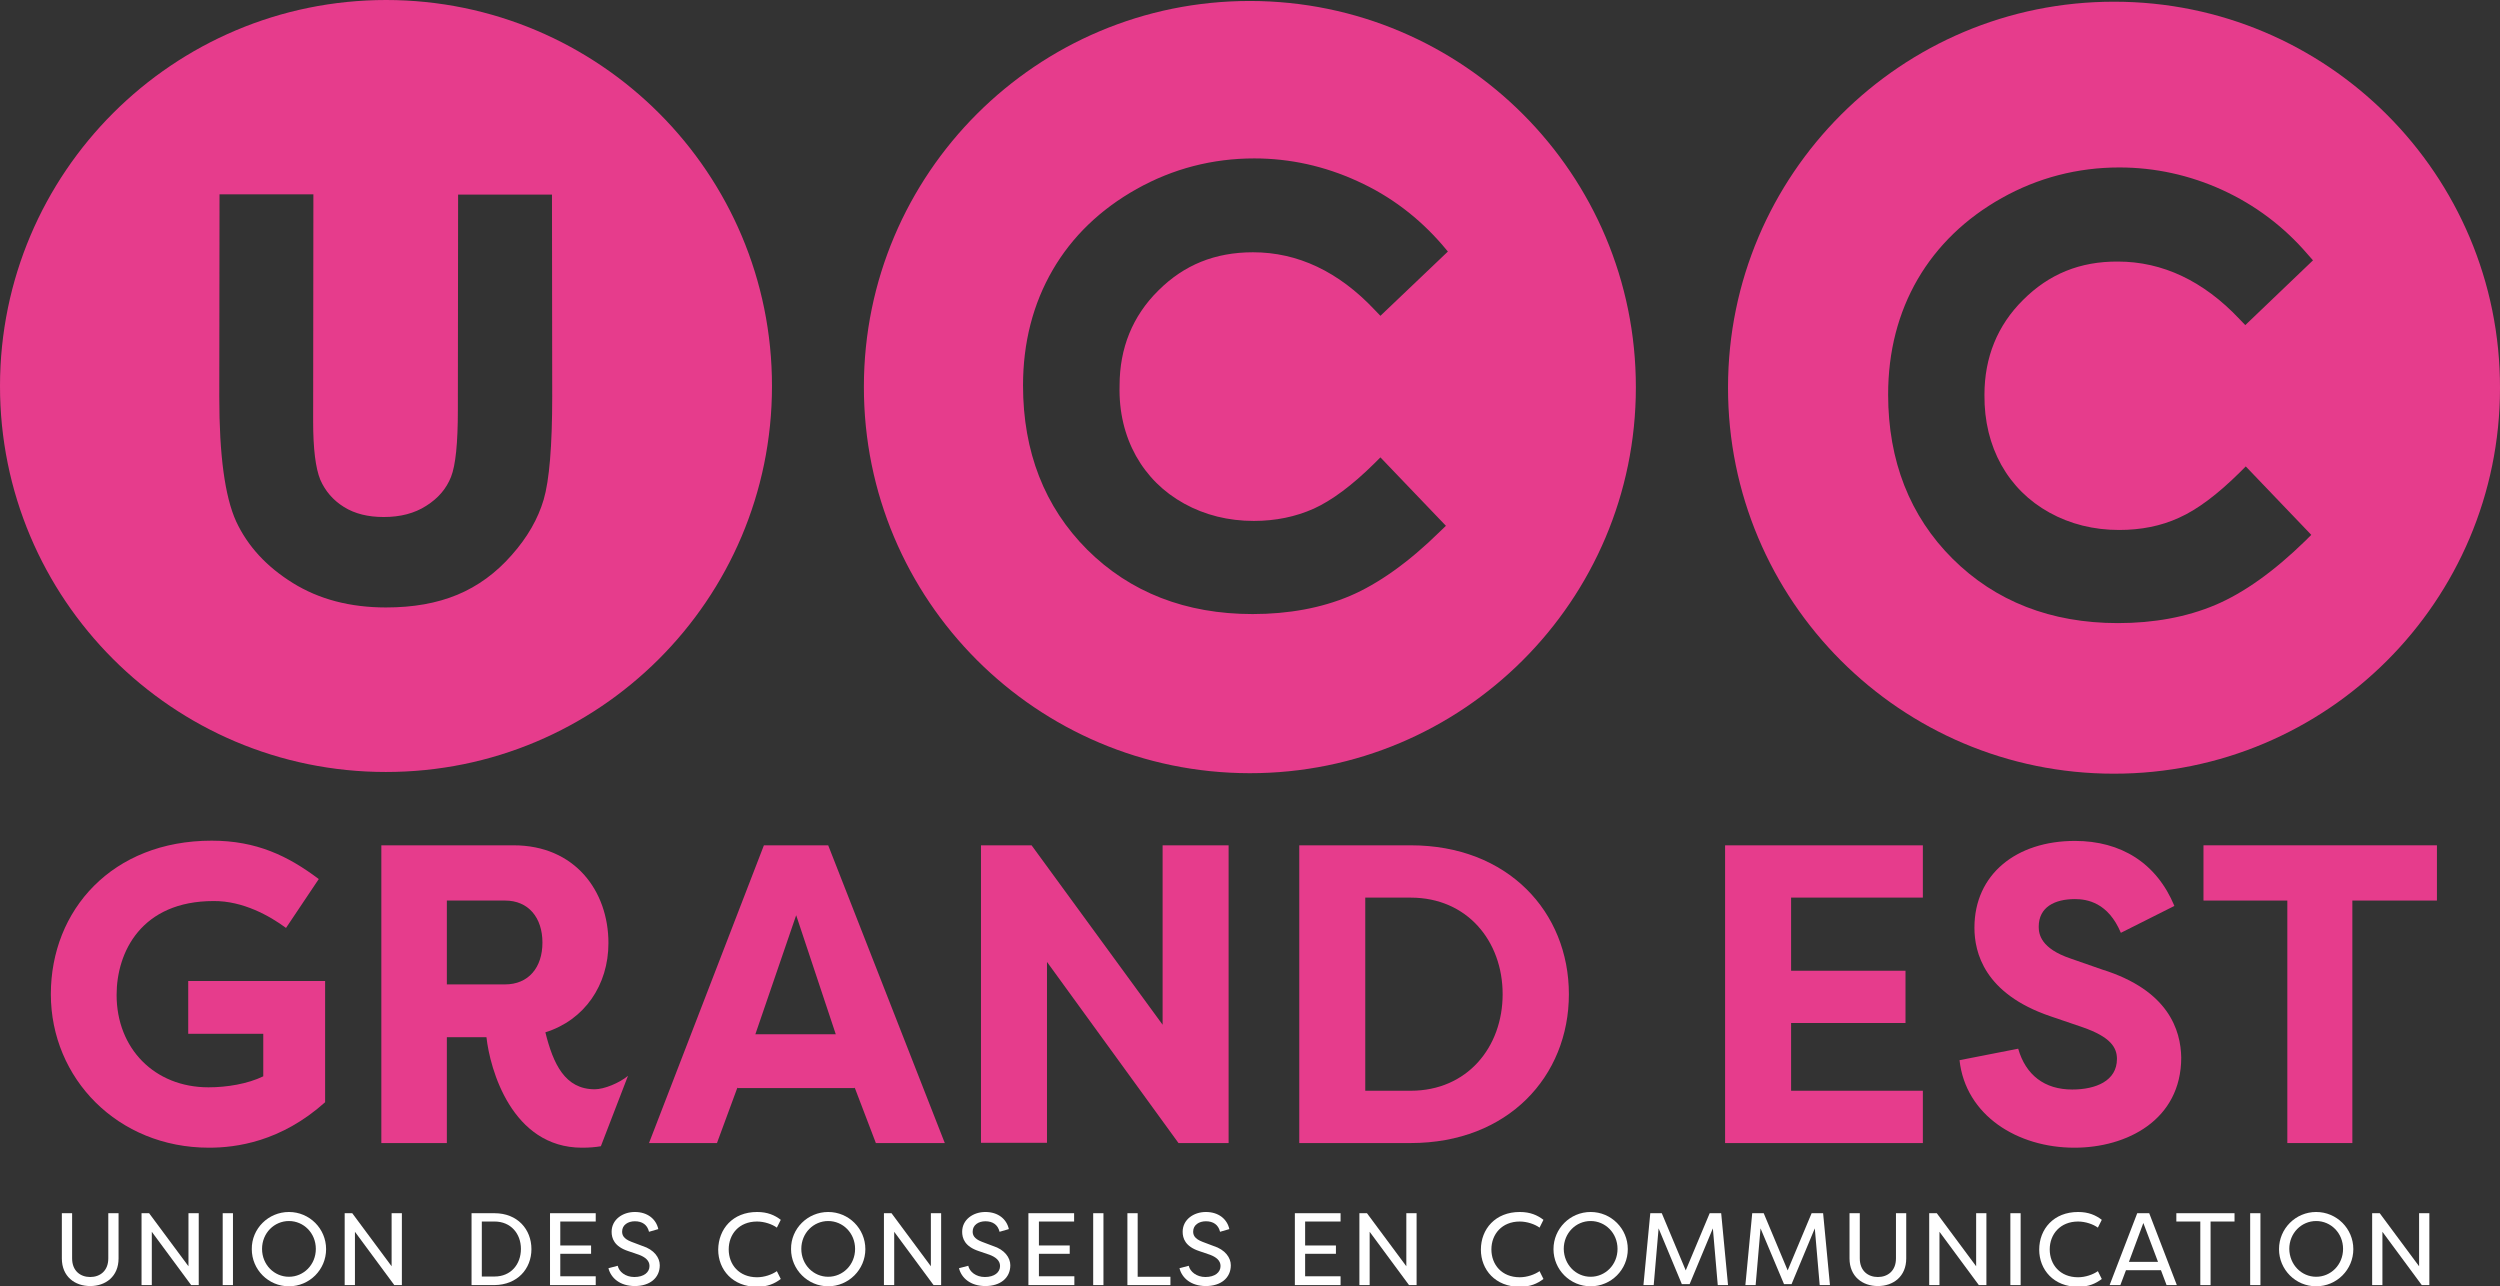 <svg xmlns="http://www.w3.org/2000/svg" xmlns:xlink="http://www.w3.org/1999/xlink" id="Calque_1" x="0px" y="0px" viewBox="0 0 1022.7 526.1" style="enable-background:new 0 0 1022.7 526.1;" xml:space="preserve"><rect x="0" y="0" width="1022.7" height="526.1" fill="#333333" stroke="none"/><style type="text/css">	.st0{fill:#E63C8C;}	.st1{fill:#FFFFFF;}</style><g>	<g>		<g>			<path class="st0" d="M86.6,343.9c18.4,0,31.3,6.3,43.8,15.7l-13.4,20c-6.6-4.9-17.6-11.1-29.6-11c-29.6,0-39.7,20.9-39.7,38.4    c0,21.9,15.5,37.8,37.6,37.8c7.5,0,16-1.4,22.4-4.5v-17.4H77v-21.6h56v49.6c-18.1,16.2-36.4,18.6-47.5,18.6    c-37.4,0-64.7-28.4-64.7-62.8S45.9,343.9,86.6,343.9L86.6,343.9z"></path>			<path class="st0" d="M265.5,467.6l47-121.8h26.3l47.7,121.8h-28.2l-8.7-22.8v0.3h-47.9v-0.3l-8.4,22.8H265.5L265.5,467.6z     M309,423.1h32.9l-16.2-48.7L309,423.1L309,423.1z"></path>			<path class="st0" d="M256.9,440.1c-3.5,2.9-9.7,5.5-13.6,5.5c-12.2,0-17-10.4-20.2-23.3c16-5,25.8-19.3,25.8-36.5    c0-21.4-13.8-40-38.8-40H156v121.8h26.8v-43.3H199c1.4,12.9,10.3,45.2,39.1,45.2c2.9,0,5.4-0.2,7.7-0.6L256.9,440.1L256.9,440.1z     M206.6,402.7h-23.8v-34.3h23.8c9.6,0,15.3,7,15.3,17.2S216.2,402.7,206.6,402.7z"></path>			<path class="st0" d="M428.3,393.5v74h-27V345.8h20.7l53.6,73.4v-73.4h27v121.8h-20.5L428.3,393.5L428.3,393.5z"></path>			<path class="st0" d="M577.1,467.6h-45.6V345.8h45.6c39.8,0,64.7,27.3,64.7,60.9S616.9,467.6,577.1,467.6L577.1,467.6z     M577.1,367.2h-18.6v79h18.6c23.1,0,37.6-17.8,37.6-39.5S600.2,367.2,577.1,367.2L577.1,367.2z"></path>			<path class="st0" d="M705.7,467.6V345.8h80.9v21.4h-53.9v29.9h46.8v21.4h-46.8v27.7h53.9v21.4L705.7,467.6L705.7,467.6z"></path>			<path class="st0" d="M825.6,429c3.1,10.8,10.8,16.7,22.1,16.7c9.6,0,18.3-3.5,18.3-12.5c0-4.7-2.6-9-14.1-13l-13.2-4.5    c-27-9.2-31-26.1-31-36.2c0-21.9,17.2-35.5,41.1-35.5c18.8,0,33.4,9,40.7,26.6l-21.9,11c-5.2-12.4-13.8-13.8-18.8-13.8    c-8.3,0-14.8,3.3-14.8,11.3c0,3.1,0.9,8.9,13,13l12.9,4.5c27.3,8.5,32.2,24.9,32.4,36c0,25.6-22.3,36.9-43.7,36.9    c-23.3,0-44.5-13.2-47-35.8L825.6,429L825.6,429z"></path>			<path class="st0" d="M996.9,345.8v22.6h-34.6v99.2h-26.6v-99.2h-34.3v-22.6H996.9z"></path>		</g>		<g>			<path class="st1" d="M48.5,496.3v18.5c0,7.4-5.3,11.3-11.6,11.3s-11.6-3.9-11.6-11.3v-18.5h4.2v18.5c0,5.1,3.4,7.6,7.4,7.6    s7.4-2.5,7.4-7.6v-18.5H48.5z"></path>			<path class="st1" d="M62.1,503.9v21.8h-4.2v-29.4H61l16.1,21.7v-21.7h4.2v29.4h-3.1L62.1,503.9z"></path>			<path class="st1" d="M95.3,525.7h-4.2v-29.4h4.2V525.7z"></path>			<path class="st1" d="M118.2,495.8c8.4,0,15.2,6.8,15.2,15.2c0,8.4-6.8,15.2-15.2,15.2s-15.2-6.8-15.2-15.2    C102.9,502.6,109.8,495.8,118.2,495.8z M118.2,522.3c6,0,11-4.9,11-11.4c0-6.5-5-11.4-11-11.4s-11,4.9-11,11.4    C107.2,517.4,112.2,522.3,118.2,522.3z"></path>			<path class="st1" d="M145.2,503.9v21.8H141v-29.4h3.1l16.1,21.7v-21.7h4.2v29.4h-3.1L145.2,503.9z"></path>			<path class="st1" d="M202.3,525.7h-9.4v-29.4h9.4c9.4,0,15.1,6.6,15.1,14.7C217.4,519,211.7,525.6,202.3,525.7L202.3,525.7z     M202.3,499.7h-5.2v22.5h5.2c6.7,0,10.8-5,10.8-11.3C213.1,504.7,209,499.7,202.3,499.7z"></path>			<path class="st1" d="M243.7,525.7H225v-29.4h18.7v3.4h-14.5v9.8h12.6v3.4h-12.6v9.2h14.5V525.7L243.7,525.7z"></path>			<path class="st1" d="M252.7,517.8c0.5,2.4,3.1,4.6,6.8,4.6c3.9,0,6.2-1.9,6.2-4.5c0-2.3-1.9-3.7-4.3-4.6l-4.4-1.5    c-5.8-1.9-6.8-5.3-6.8-7.9c0-5,4.5-8.1,9.5-8.1c5.2,0,8.7,2.9,9.6,7l-3.8,1.1c-0.7-2.9-2.8-4.3-5.8-4.3c-2.8,0-5.2,1.5-5.2,4.2    c0,1.3,0.4,2.9,3.8,4.2l4.5,1.7c4.8,1.5,7.1,4.8,7.1,7.9c0,5.2-4.1,8.5-10.2,8.5c-6.1,0-9.8-3.3-10.8-7.3L252.7,517.8    L252.7,517.8z"></path>			<path class="st1" d="M309.7,495.8c4.3,0,7.2,1.3,9.7,3.2l-1.6,3.2c-1.9-1.4-5.1-2.5-8.1-2.5c-7.4,0-11.6,5.2-11.6,11.4    c0,6.2,4.2,11.4,11.6,11.4c3,0,6.1-1.1,8.1-2.5l1.6,3.2c-2.5,1.9-5.4,3.2-9.7,3.2c-10,0-15.9-7-15.9-15.2    C293.9,502.8,299.7,495.8,309.7,495.8L309.7,495.8z"></path>			<path class="st1" d="M338.8,495.8c8.4,0,15.2,6.8,15.2,15.2c0,8.4-6.9,15.2-15.2,15.2s-15.2-6.8-15.2-15.2    C323.5,502.6,330.4,495.8,338.8,495.8z M338.8,522.3c6,0,11-4.9,11-11.4c0-6.5-5-11.4-11-11.4s-11,4.9-11,11.4    C327.8,517.4,332.8,522.3,338.8,522.3z"></path>			<path class="st1" d="M365.8,503.9v21.8h-4.2v-29.4h3.1l16.1,21.7v-21.7h4.2v29.4h-3.1L365.8,503.9L365.8,503.9z"></path>			<path class="st1" d="M396.1,517.8c0.5,2.4,3.1,4.6,6.8,4.6c3.9,0,6.2-1.9,6.2-4.5c0-2.3-1.9-3.7-4.3-4.6l-4.4-1.5    c-5.8-1.9-6.8-5.3-6.8-7.9c0-5,4.5-8.1,9.5-8.1c5.2,0,8.7,2.9,9.6,7l-3.8,1.1c-0.7-2.9-2.8-4.3-5.8-4.3c-2.8,0-5.2,1.5-5.2,4.2    c0,1.3,0.4,2.9,3.8,4.2l4.5,1.7c4.8,1.5,7.1,4.8,7.1,7.9c0,5.2-4.1,8.5-10.2,8.5s-9.8-3.3-10.8-7.3L396.1,517.8L396.1,517.8z"></path>			<path class="st1" d="M439.4,525.7h-18.7v-29.4h18.7v3.4H425v9.8h12.6v3.4H425v9.2h14.5V525.7L439.4,525.7z"></path>			<path class="st1" d="M451.4,525.7h-4.2v-29.4h4.2V525.7z"></path>			<path class="st1" d="M478.8,525.7h-17.6v-29.4h4.2v26h13.4V525.7L478.8,525.7z"></path>			<path class="st1" d="M486.3,517.8c0.5,2.4,3.2,4.6,6.8,4.6c3.9,0,6.2-1.9,6.2-4.5c0-2.3-1.9-3.7-4.3-4.6l-4.4-1.5    c-5.8-1.9-6.8-5.3-6.8-7.9c0-5,4.5-8.1,9.5-8.1c5.2,0,8.7,2.9,9.6,7l-3.8,1.1c-0.7-2.9-2.8-4.3-5.8-4.3c-2.8,0-5.2,1.5-5.2,4.2    c0,1.3,0.4,2.9,3.8,4.2l4.5,1.7c4.8,1.5,7.1,4.8,7.1,7.9c0,5.2-4.1,8.5-10.2,8.5s-9.8-3.3-10.8-7.3L486.3,517.8L486.3,517.8z"></path>			<path class="st1" d="M548.4,525.7h-18.7v-29.4h18.7v3.4h-14.5v9.8h12.6v3.4h-12.6v9.2h14.5V525.7L548.4,525.7z"></path>			<path class="st1" d="M560.3,503.9v21.8h-4.2v-29.4h3.1l16.1,21.7v-21.7h4.2v29.4h-3.1L560.3,503.9z"></path>			<path class="st1" d="M621.7,495.8c4.3,0,7.2,1.3,9.7,3.2l-1.6,3.2c-1.9-1.4-5.1-2.5-8.1-2.5c-7.3,0-11.6,5.2-11.6,11.4    c0,6.2,4.2,11.4,11.6,11.4c3,0,6.1-1.1,8.1-2.5l1.6,3.2c-2.5,1.9-5.4,3.2-9.7,3.2c-10,0-15.9-7-15.9-15.2    C605.8,502.8,611.7,495.8,621.7,495.8L621.7,495.8z"></path>			<path class="st1" d="M650.7,495.8c8.4,0,15.2,6.8,15.2,15.2c0,8.4-6.8,15.2-15.2,15.2s-15.2-6.8-15.2-15.2    C635.5,502.6,642.3,495.8,650.7,495.8z M650.7,522.3c6,0,11-4.9,11-11.4c0-6.5-5-11.4-11-11.4s-11,4.9-11,11.4    C639.8,517.4,644.7,522.3,650.7,522.3z"></path>			<path class="st1" d="M678.5,502.5l-2,23.2h-4.2l2.8-29.4h4.7l9.8,23.4l9.8-23.4h4.7l2.8,29.4h-4.2l-2-23.2l-9.5,22.8H688    L678.5,502.5L678.5,502.5z"></path>			<path class="st1" d="M720.2,502.5l-2,23.2H714l2.8-29.4h4.7l9.8,23.4l9.8-23.4h4.7l2.8,29.4h-4.2l-2-23.2l-9.5,22.8h-3.1    L720.2,502.5L720.2,502.5z"></path>			<path class="st1" d="M779.8,496.3v18.5c0,7.4-5.3,11.3-11.6,11.3s-11.6-3.9-11.6-11.3v-18.5h4.2v18.5c0,5.1,3.4,7.6,7.4,7.6    s7.4-2.5,7.4-7.6v-18.5H779.8L779.8,496.3z"></path>			<path class="st1" d="M793.4,503.9v21.8h-4.2v-29.4h3.1l16.1,21.7v-21.7h4.2v29.4h-3.1L793.4,503.9z"></path>			<path class="st1" d="M826.6,525.7h-4.2v-29.4h4.2V525.7z"></path>			<path class="st1" d="M850.1,495.8c4.3,0,7.2,1.3,9.7,3.2l-1.6,3.2c-1.9-1.4-5.1-2.5-8.1-2.5c-7.3,0-11.6,5.2-11.6,11.4    c0,6.2,4.2,11.4,11.6,11.4c3,0,6.1-1.1,8.1-2.5l1.6,3.2c-2.5,1.9-5.4,3.2-9.7,3.2c-10,0-15.9-7-15.9-15.2    C834.2,502.8,840.1,495.8,850.1,495.8L850.1,495.8z"></path>			<path class="st1" d="M869.7,519.6l-2.3,6.1H863l11.3-29.4h4.9l11.3,29.4h-4.2l-2.3-6.1H869.7L869.7,519.6z M882.8,516.2l-6-15.9    l-5.9,15.9H882.8z"></path>			<path class="st1" d="M914.1,496.3v3.4h-9.8v26h-4.2v-26h-9.8v-3.4H914.1L914.1,496.3z"></path>			<path class="st1" d="M924.7,525.7h-4.2v-29.4h4.2V525.7z"></path>			<path class="st1" d="M947.5,495.8c8.4,0,15.2,6.8,15.2,15.2c0,8.4-6.8,15.2-15.2,15.2s-15.2-6.8-15.2-15.2    C932.3,502.6,939.1,495.8,947.5,495.8z M947.5,522.3c6,0,11-4.9,11-11.4c0-6.5-5-11.4-11-11.4s-11,4.9-11,11.4    C936.6,517.4,941.5,522.3,947.5,522.3L947.5,522.3z"></path>			<path class="st1" d="M974.6,503.9v21.8h-4.2v-29.4h3.1l16.1,21.7v-21.7h4.2v29.4h-3.1L974.6,503.9z"></path>		</g>		<g>			<path class="st0" d="M511.4,0.4c-87.2-0.1-158,70.6-158,157.8c-0.1,87.2,70.5,158,157.8,158.1c87.2,0.1,158-70.6,158-157.8    C669.3,71.2,598.6,0.5,511.4,0.4L511.4,0.4z M464.7,186.5c4.6,8.2,11.2,14.8,19.7,19.5c8.5,4.7,18.1,7.1,28.5,7.1    c8.9,0,17.1-1.7,24.5-5c7.3-3.3,15.7-9.5,24.8-18.5l2.5-2.5l26.8,28l-2.5,2.4c-12.8,12.6-25.3,21.4-36.8,26.3    c-11.6,4.9-25,7.4-39.8,7.4c-27.4,0-50.1-8.9-67.6-26.3c-17.5-17.5-26.3-40.1-26.3-67.2c0-17.6,4.1-33.4,12.1-47.2    s19.6-24.9,34.4-33.2s31-12.5,48.1-12.5c14.5,0,28.7,3.1,42.2,9.3c13.5,6.1,25.2,15,34.9,26.3l2.1,2.5l-27.6,26.3l-2.4-2.5    c-14.7-15.6-31.4-23.5-49.7-23.5c-15.5,0-28.2,5.1-38.8,15.7c-10.5,10.4-15.8,23.5-15.8,38.8    C457.7,168.5,460.1,178.2,464.7,186.5L464.7,186.5z"></path>			<path class="st0" d="M864.9,0.7c-87.2-0.1-158,70.6-158,157.8c-0.1,87.2,70.6,158,157.8,158c87.2,0.1,158-70.6,158-157.8    C1022.8,71.5,952.1,0.7,864.9,0.7L864.9,0.7z M818.7,190.2c4.6,8.2,11.2,14.8,19.7,19.5c8.5,4.7,18.1,7.1,28.5,7.1    c8.9,0,17.1-1.6,24.5-5c7.4-3.3,15.7-9.5,24.8-18.5l2.5-2.5l26.8,28l-2.4,2.4c-12.9,12.6-25.3,21.4-36.9,26.3    c-11.6,4.9-25,7.4-39.8,7.4c-27.4,0-50.1-8.9-67.6-26.3c-17.5-17.4-26.4-40.1-26.4-67.2c0-17.6,4.1-33.4,12.1-47.2    c8-13.7,19.6-24.9,34.4-33.2c14.8-8.3,31-12.5,48.1-12.5c14.5,0,28.7,3.1,42.1,9.2c13.5,6.2,25.2,15,34.9,26.3l2.2,2.5L918.5,133    l-2.4-2.5c-14.7-15.6-31.5-23.5-49.7-23.5c-15.5-0.1-28.2,5.1-38.8,15.7c-10.5,10.4-15.8,23.5-15.8,38.8    C811.7,172.3,814.1,181.9,818.7,190.2L818.7,190.2z"></path>		</g>	</g>	<path class="st0" d="M158,0C70.8,0,0.1,70.6,0,157.8c-0.1,87.2,70.6,158,157.8,158c87.2,0.1,158-70.6,158-157.8  C315.9,70.8,245.2,0.1,158,0z M225.9,162.3c0,20.2-1.2,34.3-3.5,42.1c-2.3,7.8-6.6,15.4-13.1,22.7c-6.4,7.3-13.8,12.7-22.2,16.2  c-8.4,3.5-18.1,5.2-29.2,5.2c-14.6,0-27.3-3.3-38.1-10c-10.8-6.7-18.5-15.1-23.2-25.2c-4.6-10.1-6.9-27.1-6.9-51l0.1-82.8l38.4,0  l-0.1,92.9c0,11.2,1,19.1,2.9,23.8c2,4.6,5.2,8.4,9.7,11.2c4.5,2.8,9.9,4.1,16.3,4.1c6.8,0,12.6-1.5,17.4-4.6  c4.9-3.1,8.2-7,10.1-11.8s2.8-13.9,2.8-27.4l0.1-88.1l38.4,0L225.9,162.3L225.9,162.3z"></path></g></svg>